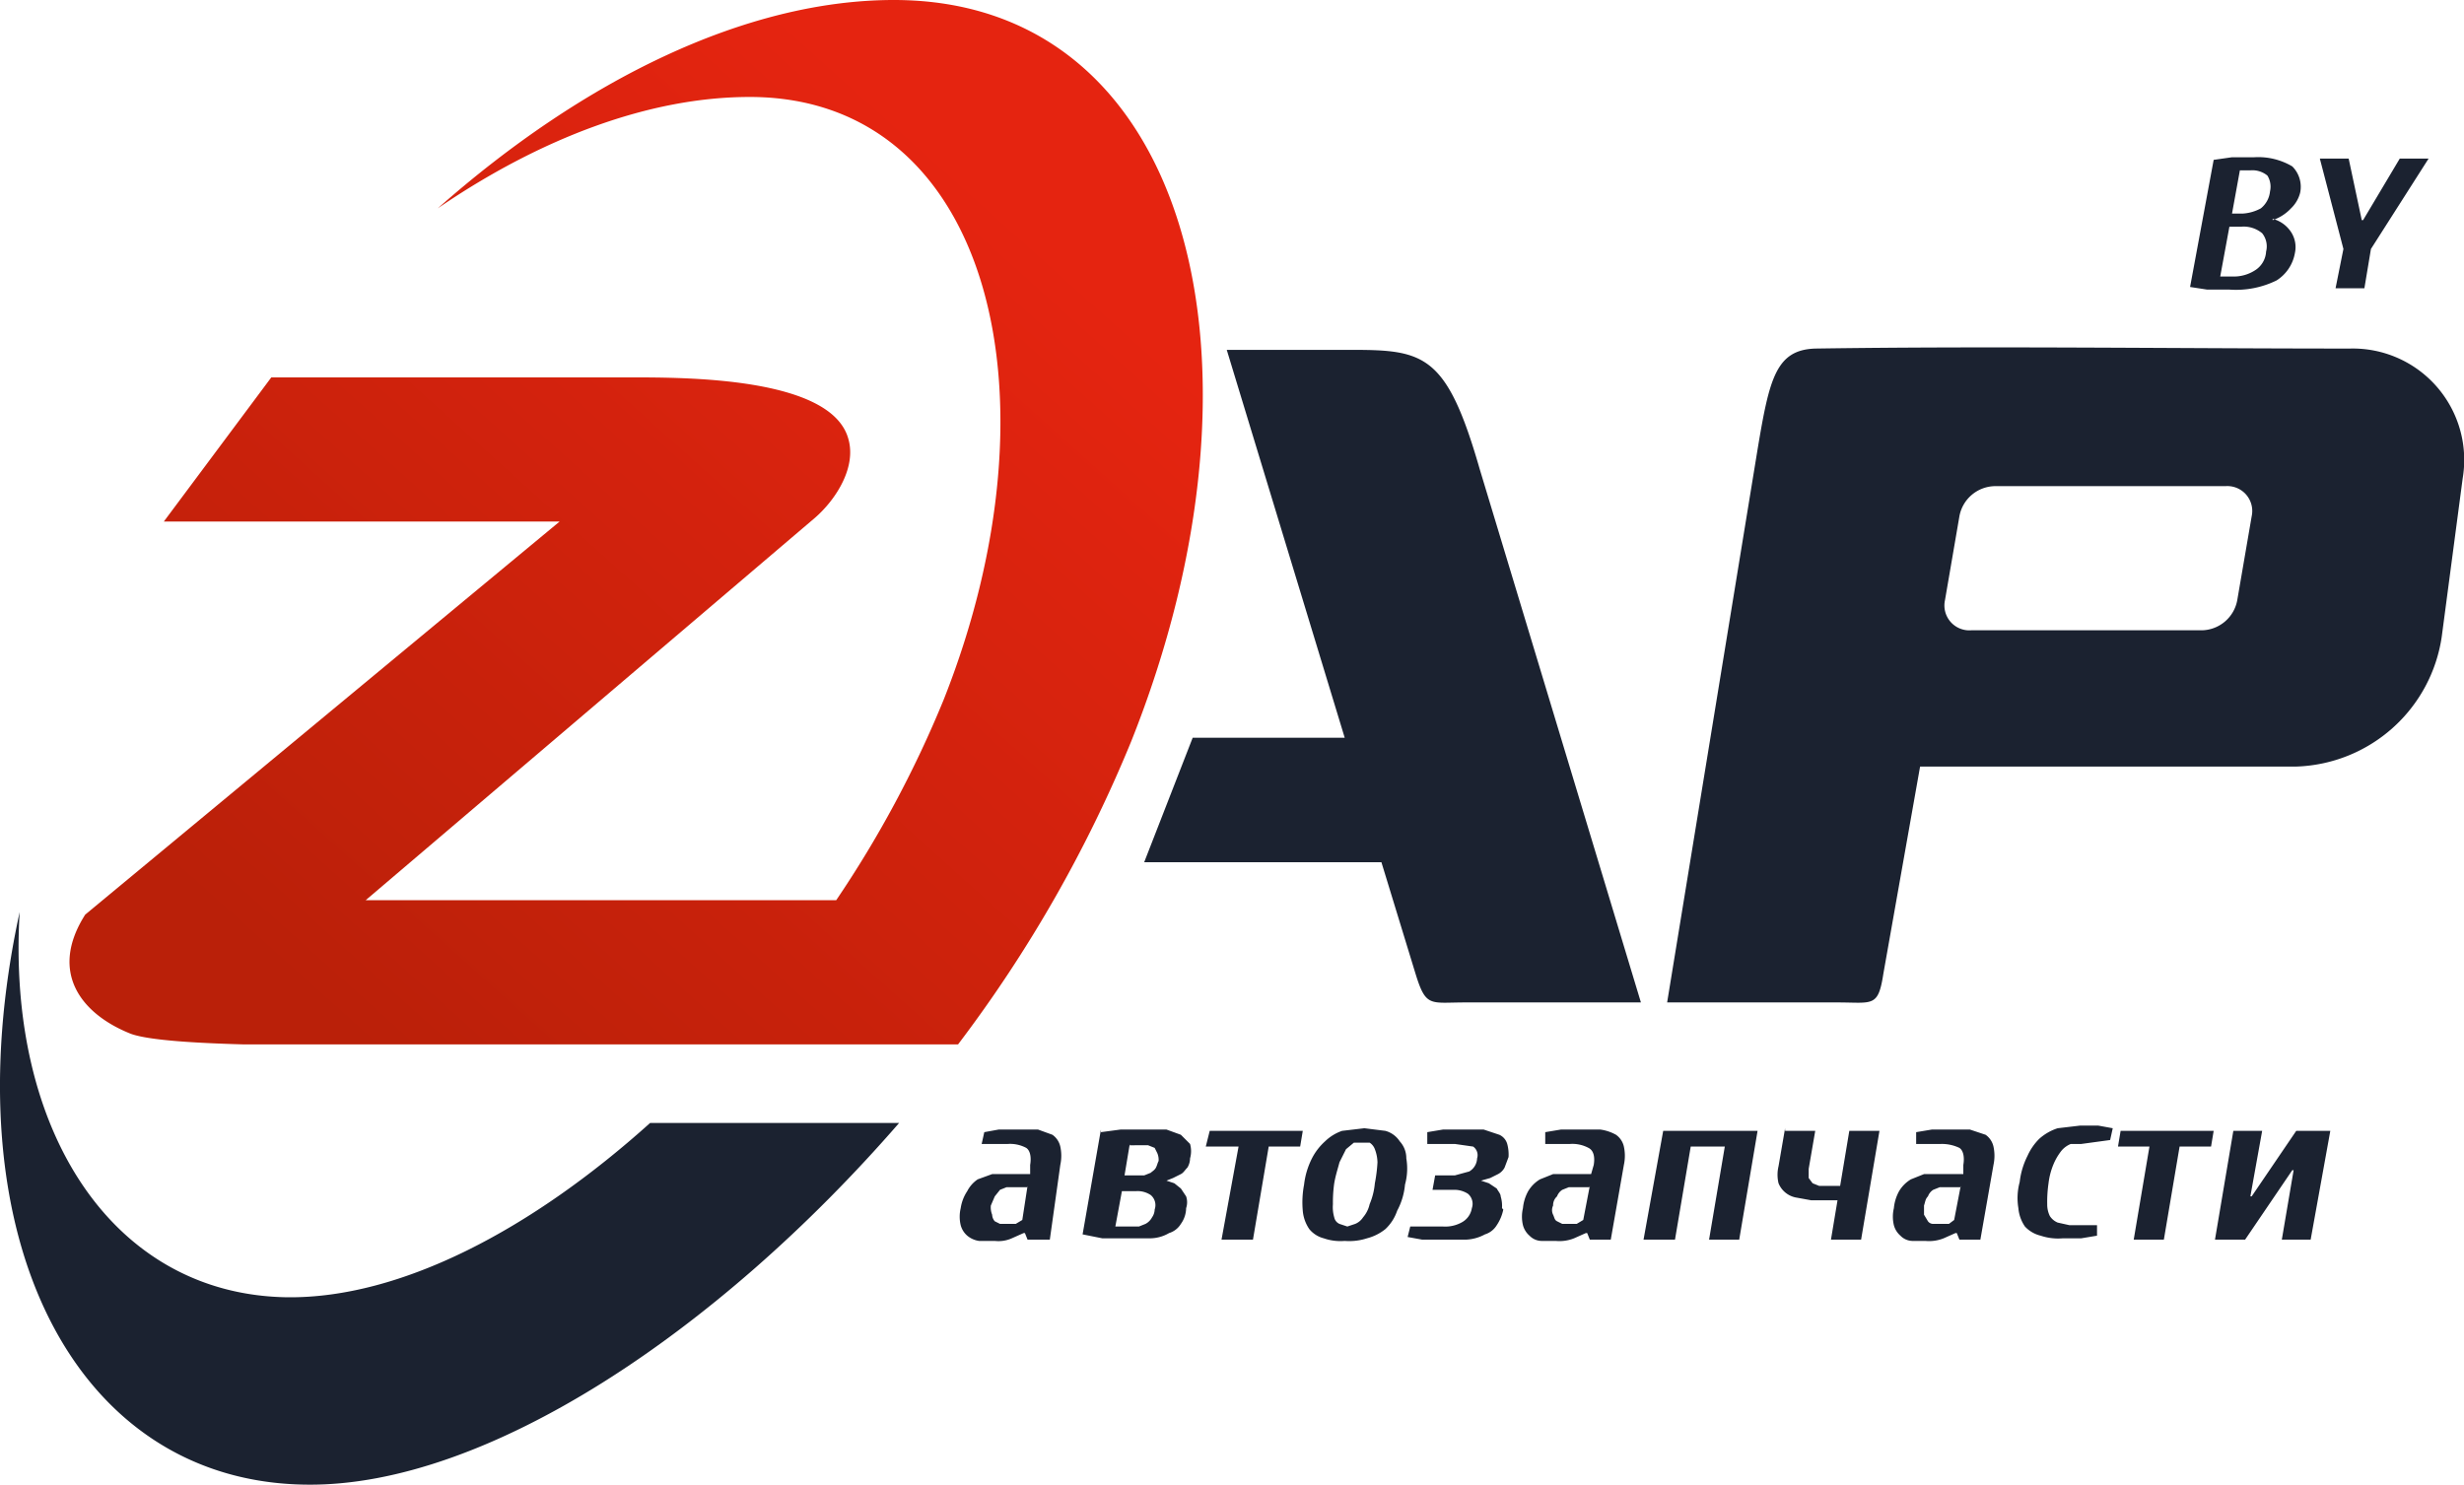 <svg id="_1" data-name="1" xmlns="http://www.w3.org/2000/svg" xmlns:xlink="http://www.w3.org/1999/xlink" viewBox="0 0 188 113.3"><defs><linearGradient id="GradientFill_1" x1="29.45" y1="80.65" x2="83.05" y2="20.92" gradientUnits="userSpaceOnUse"><stop offset="0" stop-color="#ba2009"/><stop offset="1" stop-color="#e52410"/></linearGradient></defs><path d="M72.1,2.7c22.7,0,29.6,27.8,18.1,56.6A102.7,102.7,0,0,1,77,82.4H22.4c-3.5-.1-7.1-.3-8.5-.8-3.8-1.5-6.3-4.7-3.5-9.1l36.2-30H16.4l8.2-11H52c4.3,0,15.2,0,16.6,4.6.7,2.2-.9,4.7-2.5,6.1L31.8,71.4H67.7a84,84,0,0,0,8.2-15.3c9.2-23.2,3.5-46-14.8-46-7.6,0-15.9,3.1-23.8,8.5C48.5,8.7,60.9,2.7,72.1,2.7Z" transform="translate(-3.9 -2.7)" style="fill-rule:evenodd;fill:url(#GradientFill_1)"/><path d="M177.3,19.4a2.4,2.4,0,0,1,1.4,1A2.1,2.1,0,0,1,179,22a3.1,3.1,0,0,1-1.4,2.1,7,7,0,0,1-3.6.7h-1.7l-1.3-.2,1.8-9.7,1.4-.2h1.7a5.1,5.1,0,0,1,2.9.7,2.2,2.2,0,0,1,.6,2,2.5,2.5,0,0,1-.7,1.2,3.4,3.4,0,0,1-1.4.9ZM174,20l-.7,3.8h.9a3,3,0,0,0,1.8-.5,1.8,1.8,0,0,0,.8-1.4,1.6,1.6,0,0,0-.3-1.4,2.2,2.2,0,0,0-1.6-.5Zm1-1a3.3,3.3,0,0,0,1.4-.4,1.9,1.9,0,0,0,.7-1.3,1.6,1.6,0,0,0-.2-1.2,1.8,1.8,0,0,0-1.3-.4h-.8l-.6,3.3Zm9.1.5h.1l2.8-4.7h2.2l-4.4,6.9-.5,3h-2.2l.6-3-1.8-6.9h2.2l1,4.7Zm-53,59.7h13c2.7,0,3.1.4,3.5-2.2l2.8-15.8h28.7a11.6,11.6,0,0,0,11.1-9.9l1.6-12.1a8.5,8.5,0,0,0-8.6-9.9c-13.5,0-27.3-.2-40.8,0-3,.1-3.5,2.3-4.4,7.7l-6.9,42.2Zm25-39.4h17.6a1.9,1.9,0,0,1,2,2.3l-1.1,6.4a2.8,2.8,0,0,1-2.7,2.3H154.3a1.9,1.9,0,0,1-2-2.3l1.1-6.4a2.8,2.8,0,0,1,2.7-2.3Zm-27,39.4H115.7c-2.7,0-3,.4-3.8-2.2l-2.6-8.5H91.2L94.9,59h11.6l-9-29.6h9.6c5.5,0,7.2.4,9.7,9.1l12.3,40.7ZM72.5,88.4C58.6,104.4,41,116.1,27.4,116,9.6,115.9,0,97.1,5.4,72.3c-1,16.7,7.1,29.2,20.4,29.4,8.7.1,18.7-5.2,27.7-13.3Zm9.8,4.9H80.7l-.5.2-.4.5-.3.7a1.5,1.5,0,0,0,.1.7.8.8,0,0,0,.2.5l.4.2h1.2l.5-.3.4-2.6Zm-2.5,4.1H78.6a1.8,1.8,0,0,1-.9-.4,1.6,1.6,0,0,1-.5-.8,2.8,2.8,0,0,1,0-1.3,3.2,3.2,0,0,1,.5-1.3,2.4,2.4,0,0,1,.8-.9l1.1-.4h2.9v-.7c.1-.6,0-1.1-.3-1.3a2.6,2.6,0,0,0-1.4-.3h-2l.2-.9,1.1-.2h3l1.1.4a1.5,1.5,0,0,1,.6.9,3.3,3.3,0,0,1,0,1.4L84,97.3H82.3l-.2-.5H82l-.9.4a2.5,2.5,0,0,1-1.3.2Zm10.3-1.1h.7l.5-.2a1.2,1.2,0,0,0,.5-.5,1.1,1.1,0,0,0,.2-.6,1,1,0,0,0-.3-1.1,1.8,1.8,0,0,0-1.1-.3H89.5L89,96.3Zm0-6.3-.4,2.4h1.5l.5-.2c.1-.1.3-.2.4-.4s.1-.3.2-.5a1.3,1.3,0,0,0-.1-.6l-.2-.4-.5-.2H90.1Zm-2.2-.9,1.5-.2h3.5l1.1.4.7.7a2,2,0,0,1,0,1.1,1.4,1.4,0,0,1-.2.7c-.2.2-.3.4-.5.5l-.6.3-.5.2h0l.6.2.5.4.4.6a1.4,1.4,0,0,1,0,.9,2.1,2.1,0,0,1-.4,1.2,1.6,1.6,0,0,1-.9.7,2.9,2.9,0,0,1-1.4.4H88l-1.5-.3,1.4-8Zm15.4-.1-.2,1.2h-2.4l-1.2,7.1H97.1l1.3-7.1H95.9l.3-1.2Zm4.5.9h-.6l-.6.5-.5,1c-.1.4-.3,1-.4,1.6a10.4,10.4,0,0,0-.1,1.6,2.8,2.8,0,0,0,.1,1,.7.7,0,0,0,.4.5l.6.2.6-.2a1.3,1.3,0,0,0,.6-.5,2.3,2.3,0,0,0,.5-1,5.3,5.3,0,0,0,.4-1.6,11.5,11.5,0,0,0,.2-1.6,3,3,0,0,0-.2-1,1,1,0,0,0-.4-.5Zm.2-1.1-1.7.2a3.5,3.5,0,0,0-1.3.8,4.5,4.5,0,0,0-1,1.3,5.9,5.9,0,0,0-.6,2,7.2,7.2,0,0,0-.1,2,2.9,2.9,0,0,0,.5,1.4,2.1,2.1,0,0,0,1.1.7,3.9,3.9,0,0,0,1.6.2,4.4,4.4,0,0,0,1.7-.2,3.7,3.7,0,0,0,1.4-.7,3.4,3.4,0,0,0,.9-1.4,5.2,5.2,0,0,0,.6-2,4.6,4.6,0,0,0,.1-2,1.9,1.9,0,0,0-.5-1.3,1.9,1.9,0,0,0-1.1-.8l-1.6-.2ZM118.6,95a3.3,3.3,0,0,1-.5,1.2,1.6,1.6,0,0,1-.9.7,3.3,3.3,0,0,1-1.4.4h-3.4l-1.1-.2.2-.8H114a2.6,2.6,0,0,0,1.4-.3,1.5,1.5,0,0,0,.8-1.1,1,1,0,0,0-.3-1.1,1.9,1.9,0,0,0-1-.3h-1.7l.2-1.1h1.5l1.1-.3a1.2,1.2,0,0,0,.6-1,.8.8,0,0,0-.3-.9l-1.4-.2h-2.1v-.9l1.2-.2h3.1l1.2.4a1.1,1.1,0,0,1,.6.7,3.1,3.1,0,0,1,.1,1l-.3.8a1.2,1.2,0,0,1-.5.5l-.6.3-.7.2h0l.6.2.6.4c.1.2.3.4.3.6a2.5,2.5,0,0,1,.1.9Zm6.6-1.7h-1.6l-.5.2a1,1,0,0,0-.4.5.9.9,0,0,0-.3.7.8.8,0,0,0,0,.7c.1.2.1.4.3.5l.4.2h1.1l.5-.3.5-2.6Zm-2.6,4.1h-1.1a1.3,1.3,0,0,1-.9-.4,1.6,1.6,0,0,1-.5-.8,2.8,2.8,0,0,1,0-1.3,3.3,3.3,0,0,1,.4-1.3,2.6,2.6,0,0,1,.9-.9l1-.4h2.9l.2-.7c.1-.6,0-1.1-.4-1.3a2.6,2.6,0,0,0-1.4-.3h-1.9v-.9l1.2-.2H126a3.4,3.4,0,0,1,1.2.4,1.5,1.5,0,0,1,.6.9,3.3,3.3,0,0,1,0,1.4l-1,5.7h-1.6l-.2-.5h-.1l-.9.4a3,3,0,0,1-1.4.2Zm9.1-.1h-2.4l1.5-8.3H138l-1.4,8.3h-2.3l1.2-7.1h-2.6l-1.2,7.1Zm8.4-8.3h2.3l-.5,2.9v.7l.3.4.5.2h1.6L145,89h2.3l-1.4,8.3h-2.3l.5-3h-2l-1.1-.2a1.8,1.8,0,0,1-1.4-1.1,2.8,2.8,0,0,1,0-1.3l.5-2.9Zm13.4,4.3h-1.6l-.5.2a1,1,0,0,0-.4.5c-.2.2-.2.4-.3.7v.7l.3.5a.5.5,0,0,0,.4.2h1.2l.4-.3.5-2.6Zm-2.6,4.1h-1.1a1.3,1.3,0,0,1-.9-.4,1.6,1.6,0,0,1-.5-.8,2.8,2.8,0,0,1,0-1.3,3.3,3.3,0,0,1,.4-1.3,2.6,2.6,0,0,1,.9-.9l1-.4h3v-.7c.1-.6,0-1.1-.3-1.3A3.1,3.1,0,0,0,152,90h-1.9v-.9l1.2-.2h2.9l1.2.4a1.5,1.5,0,0,1,.6.9,3.3,3.3,0,0,1,0,1.4l-1,5.7h-1.6l-.2-.5h-.1l-.9.4a3,3,0,0,1-1.4.2ZM162.7,90h-.8a1.8,1.8,0,0,0-.7.5,4.4,4.4,0,0,0-.6,1,5.4,5.4,0,0,0-.4,1.5,9.7,9.7,0,0,0-.1,1.6,2,2,0,0,0,.2.9,1.3,1.3,0,0,0,.6.5l.9.2h2.1v.8l-1.2.2h-1.4a4.2,4.2,0,0,1-1.7-.2,2.4,2.4,0,0,1-1.2-.7,2.9,2.9,0,0,1-.5-1.4,4.7,4.7,0,0,1,.1-2,5.9,5.9,0,0,1,.6-2,4.3,4.3,0,0,1,.9-1.3,3.9,3.9,0,0,1,1.4-.8l1.7-.2h1.4l1.1.2-.2.9Zm10.1-1-.2,1.2h-2.4L169,97.3h-2.3l1.2-7.1h-2.4l.2-1.2Zm6.1,3h-.1l-3.6,5.3h-2.3l1.4-8.3h2.2l-.9,5h.1l3.4-5h2.6l-1.5,8.3H178Z" transform="translate(-3.9 -2.7)" style="fill:#1b2230;fill-rule:evenodd"/></svg>